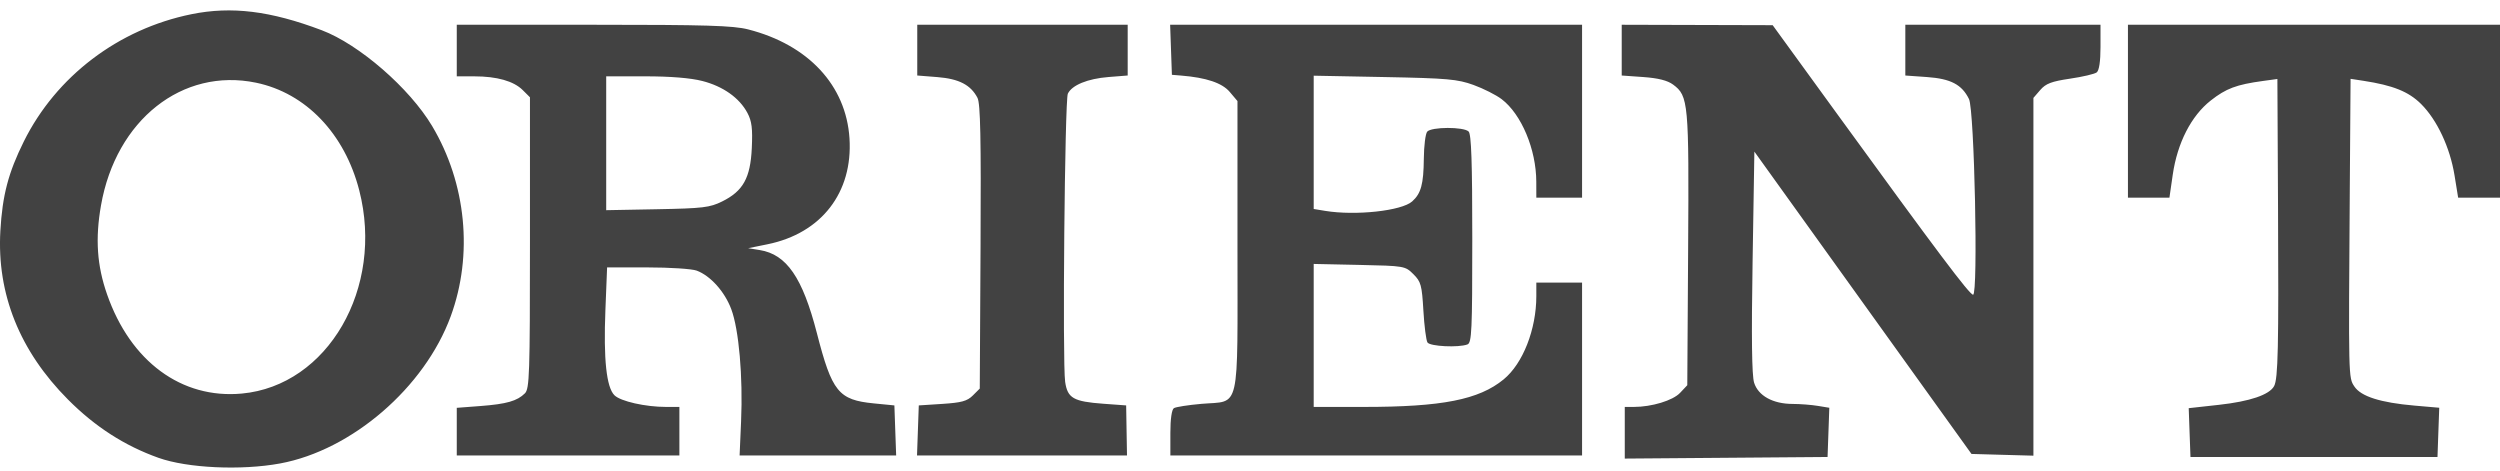 <svg width="175" height="33" viewBox="0 0 175 33" fill="none" xmlns="http://www.w3.org/2000/svg">
<path fill-rule="evenodd" clip-rule="evenodd" d="M13.402 0.994C8.287 2.033 3.931 5.342 1.665 9.908C0.581 12.094 0.168 13.67 0.025 16.171C-0.225 20.574 1.377 24.569 4.756 27.964C6.655 29.872 8.718 31.201 11.095 32.048C13.12 32.769 16.885 32.944 19.607 32.442C24.633 31.515 29.721 27.126 31.551 22.139C33.13 17.837 32.641 12.835 30.25 8.824C28.666 6.166 25.138 3.105 22.522 2.116C18.932 0.759 16.206 0.424 13.402 0.994ZM31.974 3.538V5.343L33.201 5.344C34.791 5.345 35.958 5.677 36.591 6.306L37.097 6.81V16.995C37.097 26.191 37.063 27.215 36.744 27.533C36.204 28.07 35.467 28.281 33.642 28.421L31.974 28.548V30.215V31.883H39.765H47.557V30.184V28.485H46.626C45.179 28.485 43.437 28.092 43.011 27.668C42.45 27.109 42.241 25.15 42.378 21.713L42.497 18.719H45.333C46.894 18.719 48.44 18.82 48.771 18.944C49.733 19.305 50.727 20.412 51.187 21.637C51.723 23.06 52.013 26.372 51.876 29.494L51.772 31.883H57.251H62.731L62.669 30.131L62.607 28.379L61.171 28.238C58.695 27.995 58.241 27.434 57.18 23.312C56.181 19.434 55.063 17.808 53.186 17.505L52.371 17.374L53.72 17.1C57.498 16.334 59.709 13.477 59.464 9.68C59.225 5.975 56.58 3.134 52.369 2.058C51.319 1.79 49.422 1.733 41.535 1.733H31.974V3.538ZM64.208 3.509V5.285L65.621 5.397C67.132 5.518 67.949 5.941 68.424 6.849C68.629 7.241 68.679 9.667 68.638 17.28L68.584 27.2L68.099 27.683C67.703 28.078 67.309 28.186 65.964 28.273L64.315 28.379L64.253 30.131L64.191 31.883H71.54H78.89L78.86 30.131L78.831 28.379L77.23 28.262C75.14 28.108 74.729 27.873 74.561 26.733C74.363 25.392 74.534 6.997 74.749 6.556C75.04 5.956 76.135 5.508 77.594 5.392L78.938 5.285V3.509V1.733H71.573H64.208V3.509ZM81.971 3.485L82.033 5.237L82.673 5.289C84.438 5.432 85.55 5.806 86.081 6.434L86.623 7.074V17.216C86.623 29.06 86.858 28.029 84.099 28.27C83.178 28.35 82.313 28.485 82.175 28.57C82.022 28.664 81.926 29.327 81.926 30.303V31.883H96.335H110.745V25.831V19.78H109.144H107.543V20.725C107.543 23.057 106.604 25.451 105.255 26.557C103.522 27.979 100.951 28.485 95.466 28.485H91.959V23.481V18.476L95.157 18.544C98.317 18.612 98.362 18.62 98.939 19.194C99.468 19.72 99.533 19.958 99.637 21.741C99.7 22.823 99.829 23.828 99.924 23.974C100.103 24.249 102.103 24.346 102.722 24.11C103.021 23.996 103.06 23.146 103.06 16.721C103.06 11.358 102.993 9.395 102.804 9.207C102.462 8.867 100.187 8.875 99.903 9.217C99.782 9.364 99.676 10.213 99.668 11.105C99.65 12.894 99.473 13.544 98.853 14.099C98.114 14.761 94.89 15.111 92.76 14.761L91.959 14.629V9.964V5.298L96.923 5.394C101.322 5.479 102.029 5.542 103.146 5.947C103.84 6.198 104.726 6.646 105.116 6.942C106.499 7.992 107.535 10.46 107.54 12.721L107.543 13.835H109.144H110.745V7.784V1.733H96.327H81.909L81.971 3.485ZM113.52 3.51V5.286L115.034 5.393C116.076 5.468 116.725 5.632 117.115 5.92C118.192 6.714 118.234 7.176 118.169 17.463L118.11 26.965L117.604 27.501C117.096 28.038 115.624 28.485 114.363 28.485H113.734V30.293V32.101L120.831 32.045L127.929 31.989L127.991 30.266L128.052 28.544L127.244 28.411C126.799 28.338 126.003 28.276 125.474 28.275C124.101 28.271 123.073 27.702 122.787 26.787C122.628 26.276 122.594 23.627 122.681 18.328L122.806 10.612L130.405 21.194L138.004 31.776L140.171 31.837L142.339 31.897V19.375V6.853L142.819 6.298C143.207 5.85 143.607 5.698 144.9 5.507C145.781 5.378 146.622 5.18 146.768 5.069C146.939 4.939 147.035 4.303 147.035 3.3V1.733H140.204H133.373V3.51V5.286L134.887 5.393C136.554 5.512 137.33 5.918 137.829 6.933C138.21 7.705 138.48 20.63 138.116 20.63C137.869 20.63 135.605 17.618 128.57 7.934L124.087 1.763L118.803 1.748L113.52 1.733V3.51ZM148.956 7.784V13.835H150.408H151.86L152.092 12.232C152.415 10.004 153.383 8.112 154.751 7.037C155.824 6.193 156.552 5.92 158.403 5.668L159.417 5.529L159.462 14.512C159.512 24.356 159.465 26.507 159.188 27.025C158.863 27.634 157.496 28.099 155.327 28.338L153.21 28.572L153.271 30.28L153.333 31.989H161.978H170.624L170.685 30.265L170.747 28.542L169.016 28.392C166.63 28.185 165.266 27.751 164.806 27.053C164.389 26.421 164.392 26.553 164.486 13.127L164.54 5.518L165.447 5.657C167.513 5.974 168.605 6.414 169.475 7.279C170.596 8.394 171.5 10.323 171.817 12.275L172.07 13.835H173.535H175V7.784V1.733H161.978H148.956V7.784ZM49.167 5.67C50.622 6.045 51.76 6.852 52.32 7.906C52.627 8.483 52.69 8.992 52.626 10.368C52.529 12.459 52.018 13.377 50.546 14.104C49.688 14.528 49.202 14.586 46.01 14.646L42.434 14.713V10.028V5.343H45.164C46.932 5.343 48.343 5.458 49.167 5.67ZM17.927 5.79C21.406 6.514 24.126 9.353 25.147 13.323C26.904 20.156 22.951 26.996 16.923 27.55C12.711 27.937 9.138 25.308 7.497 20.613C6.788 18.587 6.66 16.715 7.07 14.376C8.117 8.396 12.769 4.717 17.927 5.79Z" fill="#424242"/>
</svg>
